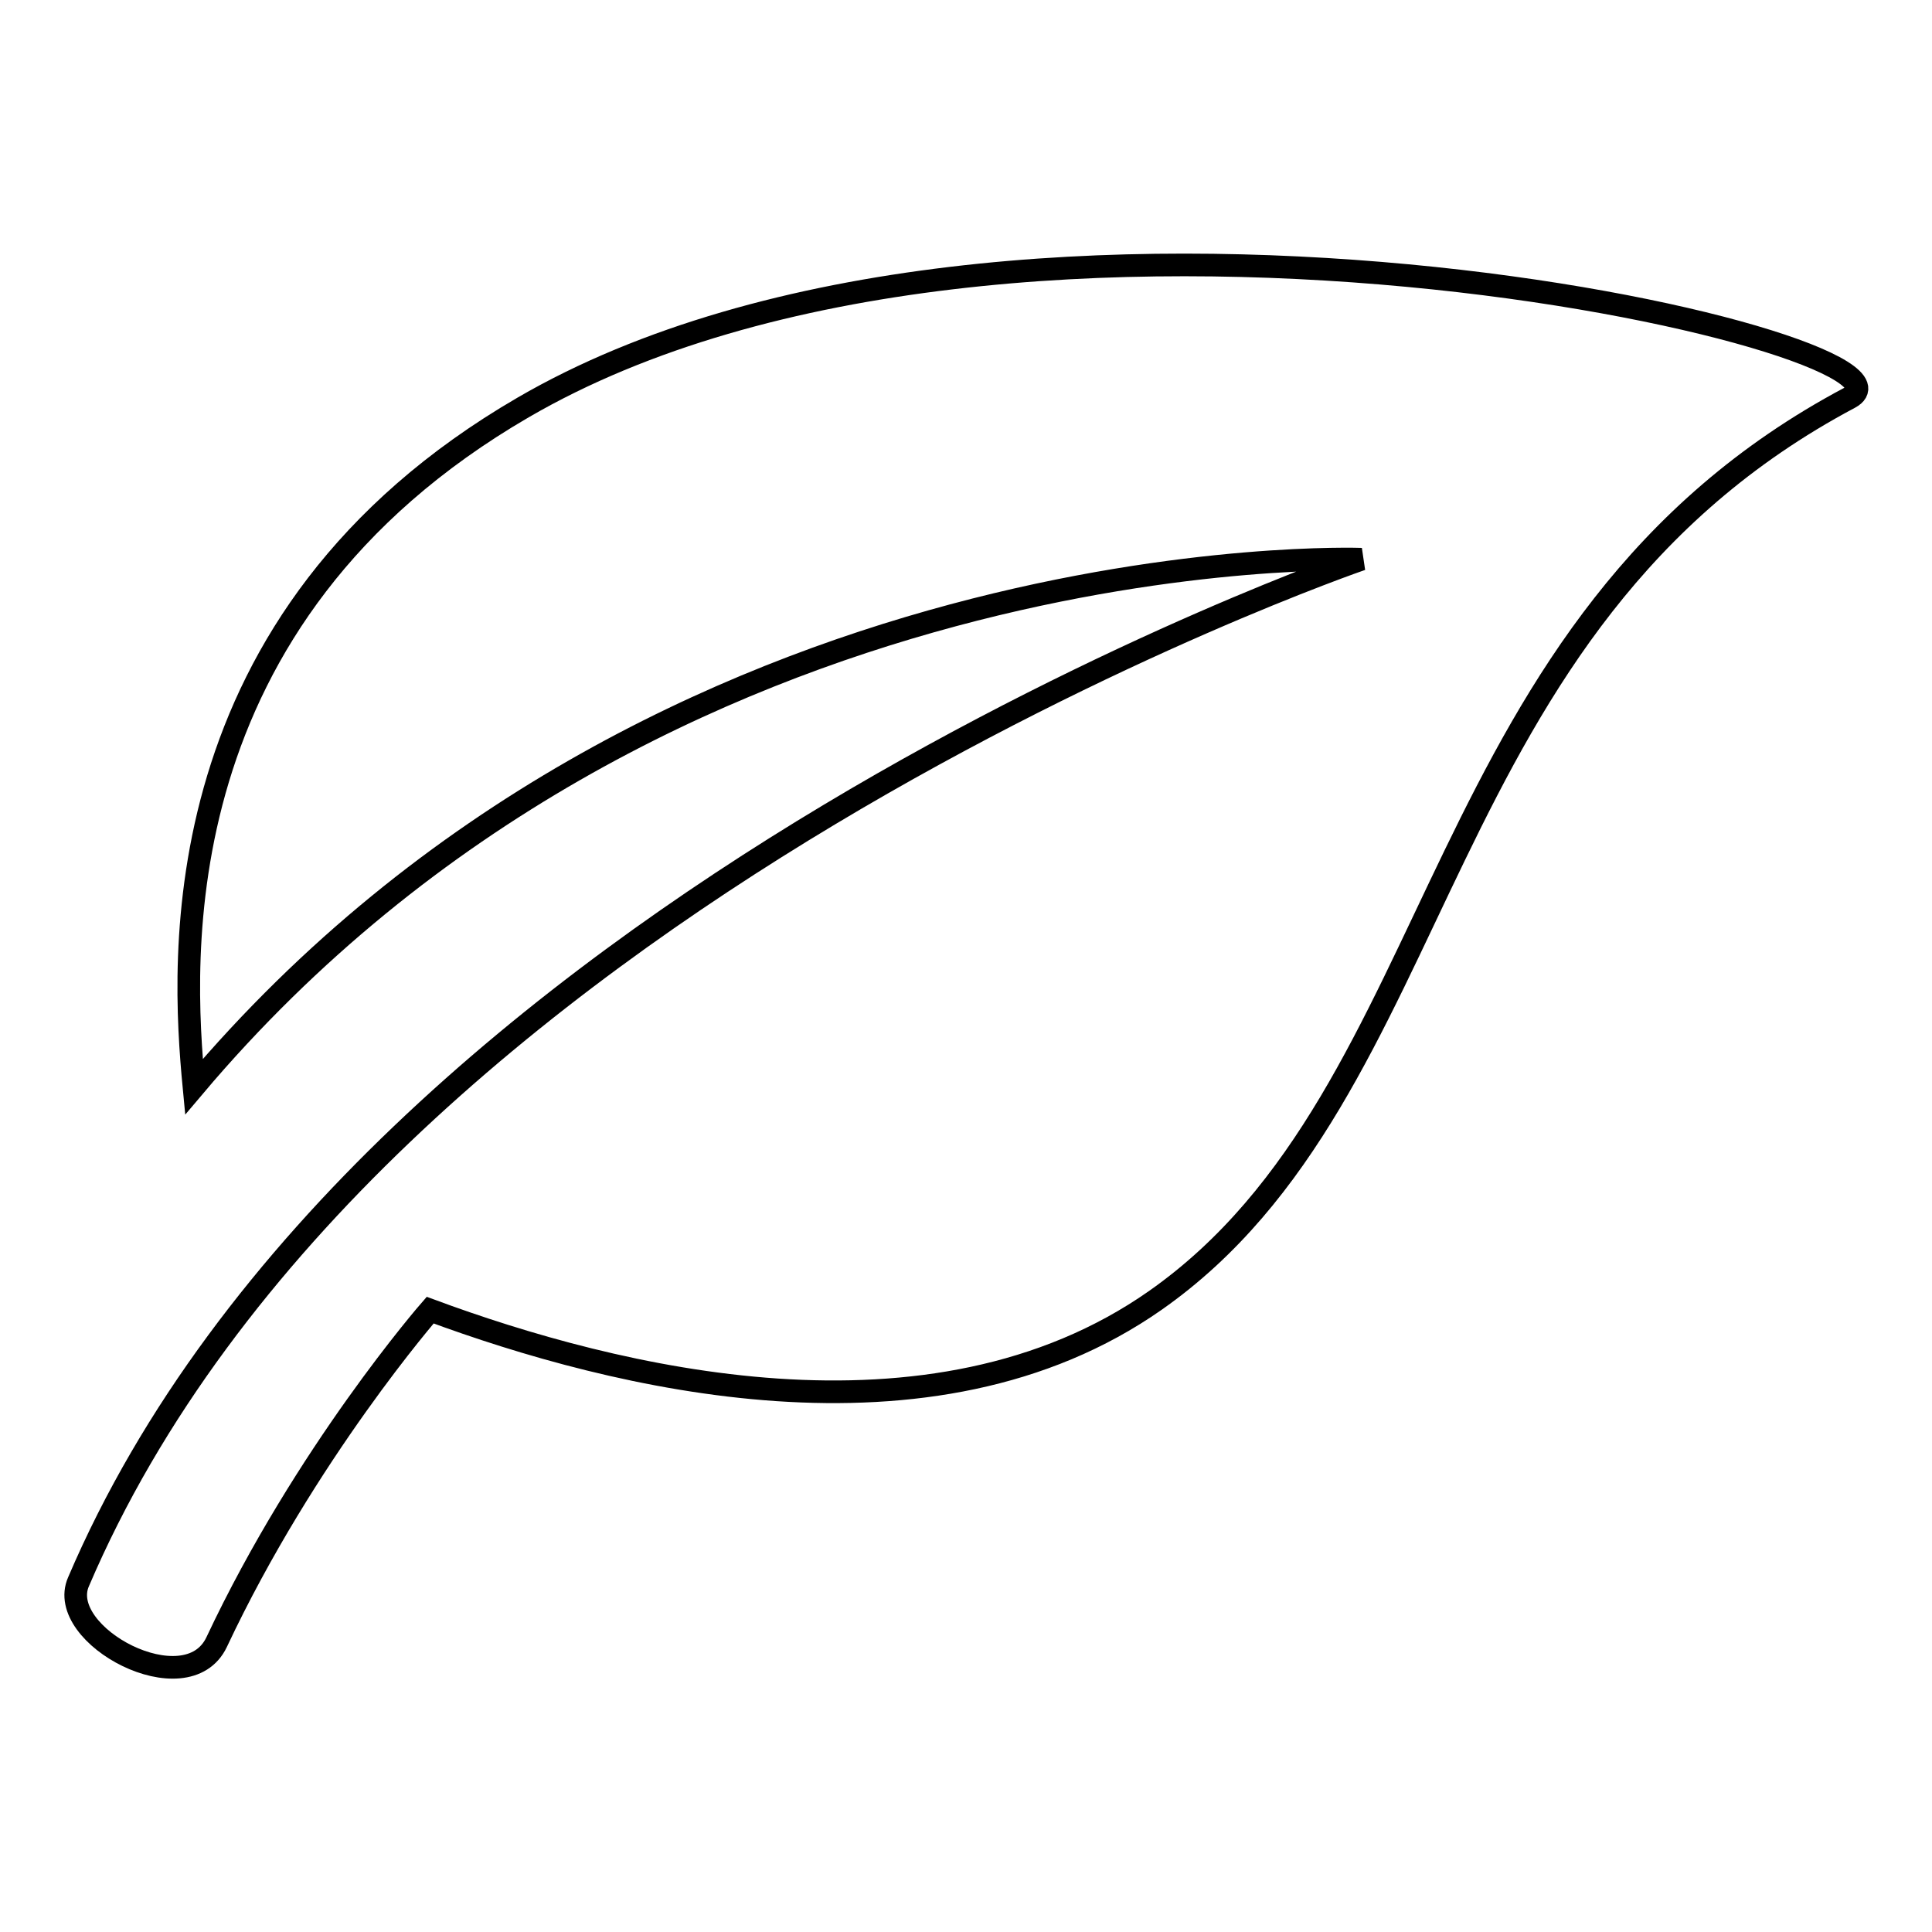 <?xml version="1.0" encoding="utf-8"?>
<!-- Svg Vector Icons : http://www.onlinewebfonts.com/icon -->
<!DOCTYPE svg PUBLIC "-//W3C//DTD SVG 1.1//EN" "http://www.w3.org/Graphics/SVG/1.1/DTD/svg11.dtd">
<svg version="1.1" xmlns="http://www.w3.org/2000/svg" xmlns:xlink="http://www.w3.org/1999/xlink" x="0px" y="0px" viewBox="0 0 256 256" enable-background="new 0 0 256 256" xml:space="preserve">
<g><g><g><g><path stroke-width="3" fill-opacity="0" stroke="#000000"  d="M69.3,54c-48,27.9-45.2,73.2-43.6,90c62-73.4,154.7-69.9,154.7-69.9s-131.4,45.1-170,135.5c-3.1,7.1,14.3,16.4,18.3,8c11.8-25.1,28.3-44,28.3-44c24.3,9,66.3,19.6,96.1-1.3c39.6-27.8,35.5-89.6,92-119.6C258.2,45.6,134.3,16.2,69.3,54z"/></g></g><g></g><g></g><g></g><g></g><g></g><g></g><g></g><g></g><g></g><g></g><g></g><g></g><g></g><g></g><g></g></g></g>
</svg>